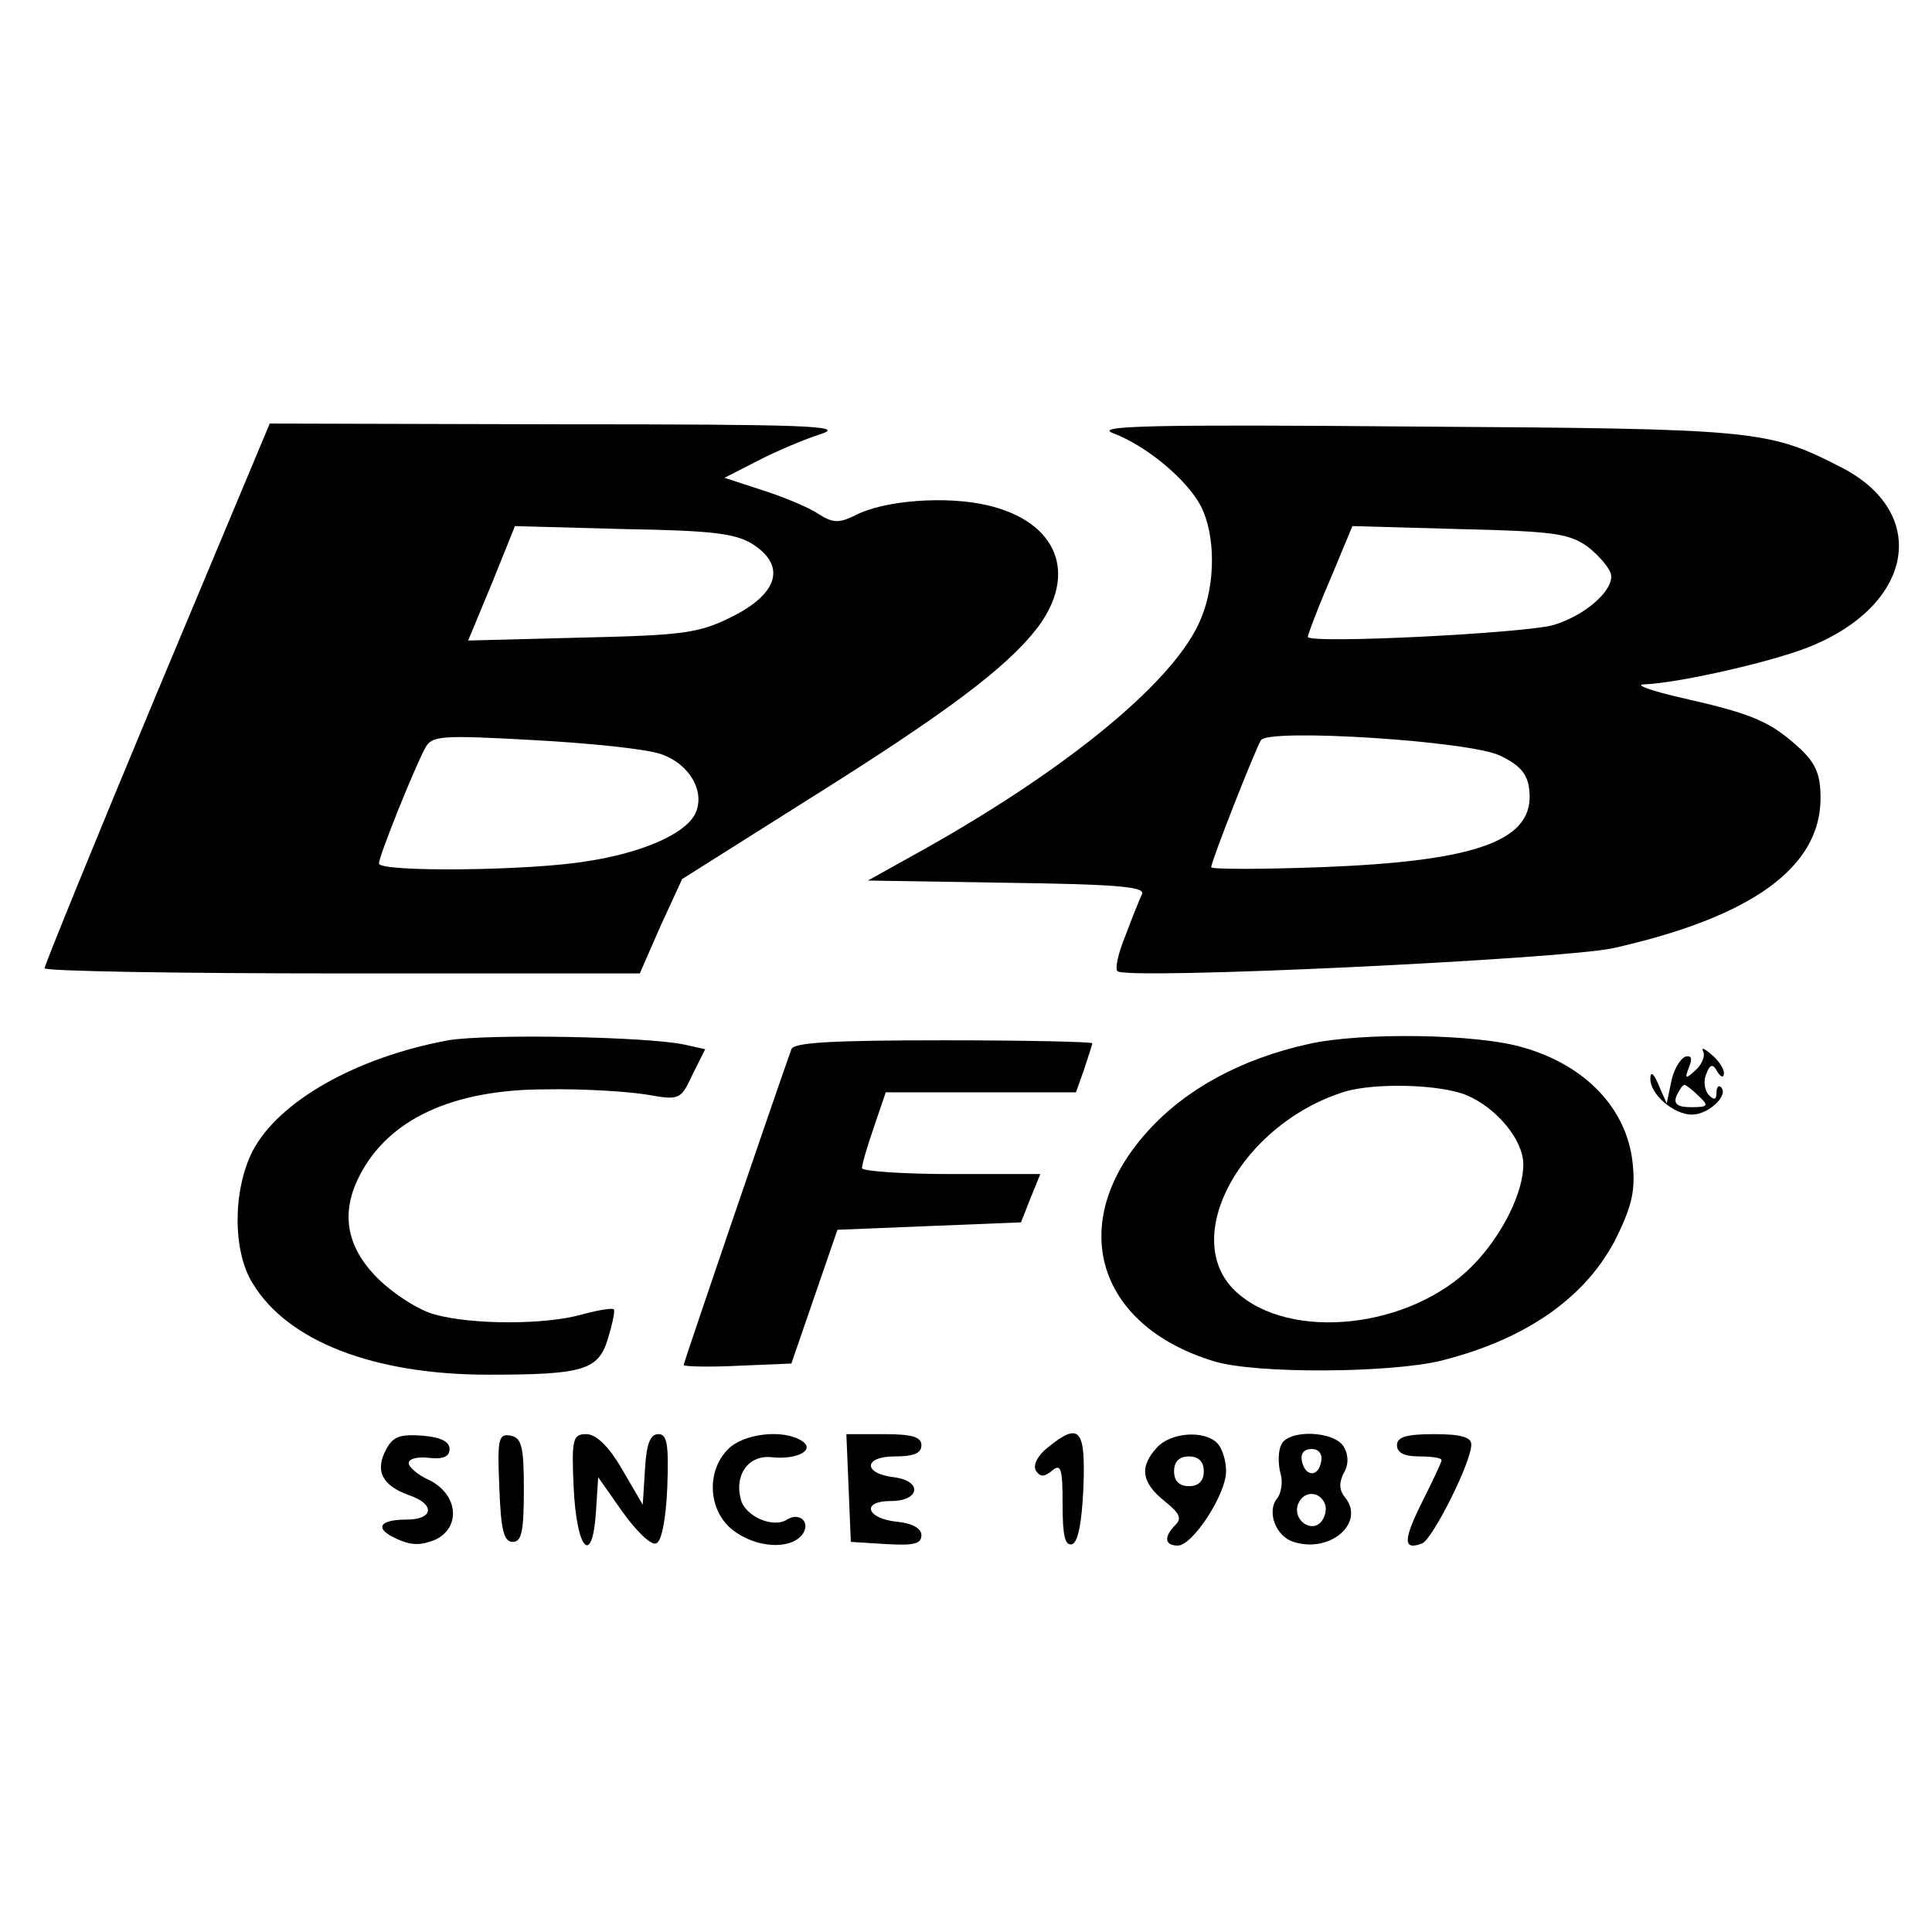 <?xml version="1.0" standalone="no"?>
<!DOCTYPE svg PUBLIC "-//W3C//DTD SVG 20010904//EN"
 "http://www.w3.org/TR/2001/REC-SVG-20010904/DTD/svg10.dtd">
<svg version="1.0" xmlns="http://www.w3.org/2000/svg"
 width="260pt" height="260pt" viewBox="0 0 260 260"
 preserveAspectRatio="xMidYMid meet">
<g transform="translate(0,260) scale(0.1,-0.1)"
fill="#000000" stroke="none">
<path d="M211 1667 c-83 -199 -151 -366 -151 -370 0 -4 180 -7 400 -7 l401 0
28 64 29 63 168 106 c190 119 269 179 310 232 55 73 27 143 -67 165 -55 13
-140 7 -179 -14 -21 -10 -29 -10 -48 2 -13 9 -47 23 -75 32 l-52 17 45 23 c25
13 63 29 85 36 34 11 -20 13 -351 13 l-391 1 -152 -363z m803 200 c44 -29 33
-66 -29 -97 -44 -22 -65 -25 -202 -28 l-153 -4 32 77 31 77 147 -4 c120 -2
151 -6 174 -21z m-124 -282 c40 -14 61 -54 44 -83 -16 -26 -72 -50 -144 -61
-77 -13 -280 -15 -280 -3 0 10 47 127 62 155 9 17 20 18 146 11 75 -4 153 -12
172 -19z"/>
<path d="M1498 2017 c45 -17 99 -62 118 -98 20 -39 20 -105 0 -152 -33 -81
-174 -198 -369 -308 l-79 -44 187 -3 c143 -2 186 -5 182 -15 -3 -6 -13 -31
-22 -55 -10 -24 -15 -46 -11 -49 11 -12 598 16 667 31 187 42 279 109 279 202
0 31 -6 46 -27 66 -40 37 -64 47 -156 68 -45 10 -69 19 -54 19 48 2 180 32
228 53 136 58 154 179 37 239 -99 51 -115 52 -578 55 -351 3 -429 1 -402 -9z
m639 -153 c15 -12 29 -28 31 -37 4 -21 -34 -55 -77 -68 -36 -11 -331 -26 -331
-16 0 2 7 21 15 41 8 20 22 52 30 72 l15 36 144 -4 c128 -3 148 -6 173 -24z
m-118 -281 c27 -13 37 -25 39 -46 8 -68 -69 -96 -280 -104 -82 -3 -148 -3
-148 0 0 8 59 158 67 171 11 16 281 -1 322 -21z"/>
<path d="M603 1200 c-124 -23 -228 -82 -263 -149 -27 -53 -27 -135 0 -178 47
-78 163 -123 317 -123 128 0 148 6 161 48 6 20 10 38 8 40 -2 2 -21 -1 -43 -7
-49 -14 -147 -14 -198 0 -22 6 -56 28 -77 49 -42 42 -50 88 -24 138 39 76 125
116 251 116 50 1 110 -3 135 -7 45 -8 46 -7 62 27 l17 34 -27 6 c-49 11 -266
15 -319 6z"/>
<path d="M1761 1195 c-91 -20 -166 -61 -217 -118 -110 -122 -69 -261 90 -309
55 -17 237 -16 306 1 115 29 196 86 236 167 21 43 25 64 21 100 -8 72 -63 130
-146 154 -62 19 -220 21 -290 5z m213 -69 c40 -17 76 -60 76 -93 0 -38 -28
-95 -68 -136 -83 -85 -246 -103 -319 -35 -77 72 8 226 147 269 41 12 128 10
164 -5z"/>
<path d="M1065 1188 c-28 -79 -145 -422 -145 -425 0 -2 33 -3 73 -1 l72 3 31
90 31 90 123 5 124 5 13 33 13 32 -120 0 c-66 0 -120 4 -120 8 0 5 7 29 16 55
l16 47 128 0 128 0 11 31 c6 18 11 34 11 35 0 2 -90 4 -200 4 -152 0 -202 -3
-205 -12z"/>
<path d="M2292 1185 c3 -5 -1 -17 -10 -25 -14 -13 -15 -12 -9 4 5 12 3 16 -5
14 -7 -3 -16 -18 -19 -34 l-6 -29 -11 25 c-6 15 -11 19 -11 9 -1 -21 31 -49
56 -49 22 0 50 26 39 37 -3 3 -6 0 -6 -7 0 -10 -3 -11 -10 -4 -6 6 -8 19 -4
28 5 14 9 15 15 4 5 -8 9 -9 9 -2 0 6 -8 18 -17 25 -9 8 -14 10 -11 4z m-6
-60 c14 -13 13 -15 -10 -15 -18 0 -24 4 -20 15 4 8 8 15 11 15 2 0 11 -7 19
-15z"/>
<path d="M520 650 c-16 -29 -6 -49 30 -62 36 -12 34 -33 -3 -33 -37 0 -44 -12
-13 -26 20 -9 32 -9 52 -1 35 17 30 61 -8 80 -16 7 -28 18 -28 23 0 6 12 9 28
7 19 -2 27 2 27 12 0 10 -12 16 -37 18 -29 2 -39 -1 -48 -18z"/>
<path d="M672 598 c2 -57 6 -73 18 -73 12 0 15 14 15 70 0 59 -3 70 -18 73
-16 3 -18 -4 -15 -70z"/>
<path d="M772 598 c4 -84 25 -107 30 -33 l3 47 33 -47 c18 -25 38 -45 45 -42
7 2 13 30 15 75 2 58 0 72 -12 72 -11 0 -16 -13 -18 -47 l-3 -48 -28 48 c-18
31 -35 47 -48 47 -18 0 -20 -6 -17 -72z"/>
<path d="M980 650 c-30 -30 -27 -83 6 -109 31 -24 76 -27 93 -7 13 16 -2 32
-20 21 -18 -12 -56 4 -62 27 -9 33 10 60 41 57 35 -4 60 10 41 22 -25 16 -78
10 -99 -11z"/>
<path d="M1142 598 l3 -73 48 -3 c36 -2 47 0 47 12 0 9 -12 16 -32 18 -42 4
-50 28 -9 28 39 0 43 27 4 32 -42 5 -41 28 1 28 25 0 36 4 36 15 0 11 -12 15
-50 15 l-51 0 3 -72z"/>
<path d="M1410 652 c-14 -11 -20 -24 -16 -31 6 -9 11 -9 22 0 12 10 14 2 14
-46 0 -41 3 -56 13 -53 8 3 13 30 15 76 3 79 -5 89 -48 54z"/>
<path d="M1557 652 c-24 -26 -21 -47 10 -72 20 -16 24 -23 15 -32 -16 -16 -15
-28 3 -28 20 0 65 69 65 100 0 14 -5 31 -12 38 -18 18 -63 14 -81 -6z m63 -32
c0 -13 -7 -20 -20 -20 -13 0 -20 7 -20 20 0 13 7 20 20 20 13 0 20 -7 20 -20z"/>
<path d="M1724 655 c-4 -8 -4 -25 -1 -37 4 -12 1 -28 -4 -34 -15 -18 -2 -52
22 -59 49 -16 97 26 69 60 -8 10 -8 19 -2 32 7 11 7 24 1 35 -12 23 -77 25
-85 3z m54 -22 c-4 -22 -22 -20 -26 1 -2 10 3 16 13 16 10 0 15 -7 13 -17z m5
-57 c3 -7 0 -19 -6 -25 -14 -14 -38 5 -30 25 7 18 29 18 36 0z"/>
<path d="M1880 655 c0 -10 10 -15 30 -15 17 0 30 -2 30 -5 0 -3 -12 -28 -26
-56 -26 -52 -26 -66 0 -56 14 6 66 109 66 133 0 10 -14 14 -50 14 -38 0 -50
-4 -50 -15z"/>
</g>
</svg>
